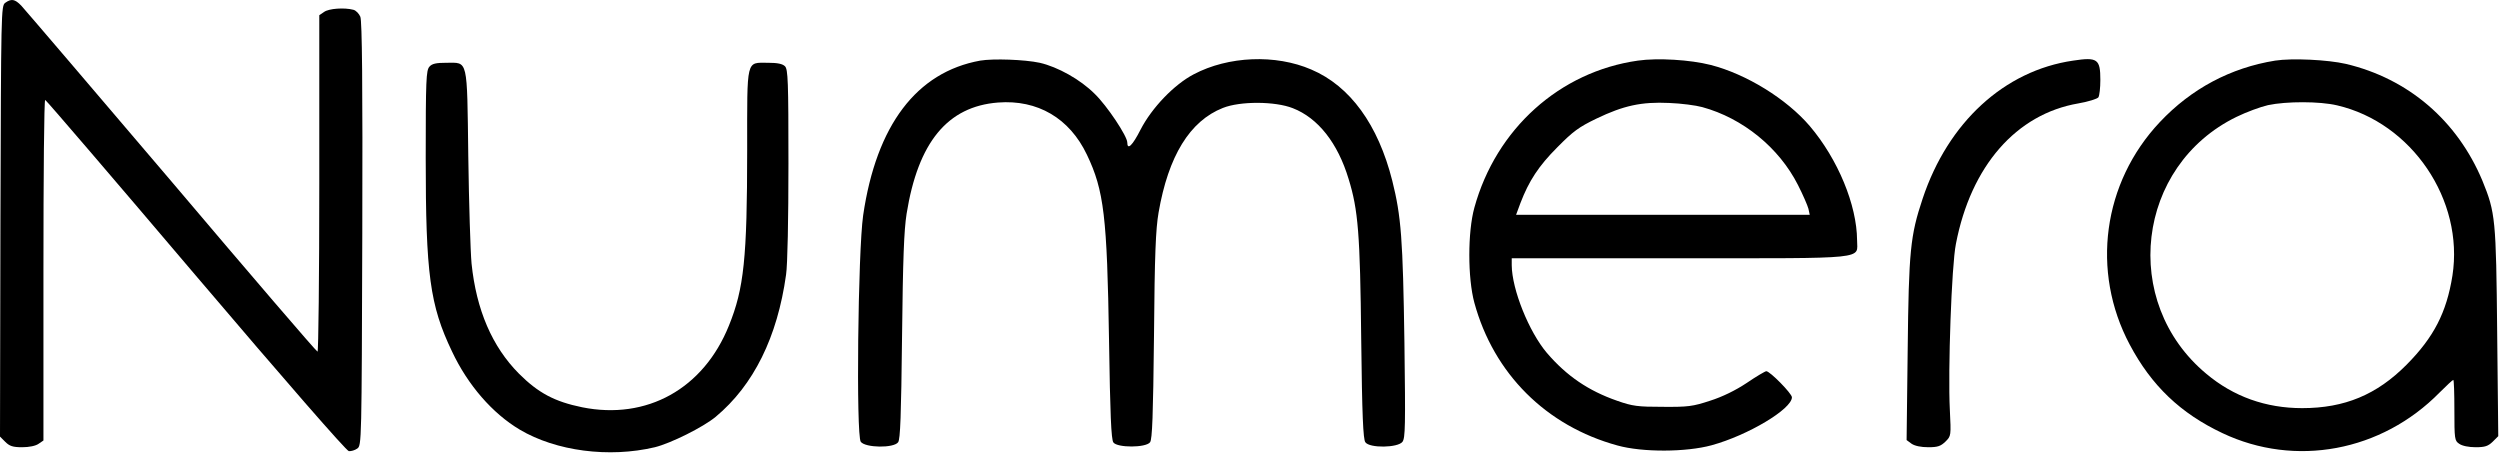 <?xml version="1.0" encoding="UTF-8" standalone="no"?>
<!DOCTYPE svg PUBLIC "-//W3C//DTD SVG 1.1//EN" "http://www.w3.org/Graphics/SVG/1.1/DTD/svg11.dtd">
<svg fill="currentColor" width="100%" height="100%" viewBox="0 0 1151 209" version="1.1" xmlns="http://www.w3.org/2000/svg" xmlns:xlink="http://www.w3.org/1999/xlink" xml:space="preserve" xmlns:serif="http://www.serif.com/" style="fill-rule:evenodd;clip-rule:evenodd;stroke-linejoin:round;stroke-miterlimit:2;">
    <g transform="matrix(0.1,0,0,-0.1,-428,303.904)">
        <path d="M4304,3026C4285,3012 4285,2988 4282,2020L4280,1029L4304,1005C4324,985 4339,980 4382,980C4414,980 4444,986 4458,996L4480,1011L4480,1796C4480,2227 4483,2580 4488,2579C4492,2579 4803,2216 5180,1772C5594,1285 5874,964 5886,962C5896,961 5914,966 5925,974C5945,988 5945,1003 5948,1962C5950,2651 5947,2943 5939,2962C5933,2976 5919,2991 5907,2994C5865,3005 5794,3000 5772,2984L5750,2969L5750,2194C5750,1768 5746,1420 5742,1420C5737,1420 5435,1772 5070,2203C4704,2633 4393,2997 4378,3013C4348,3044 4332,3046 4304,3026Z" style="fill-rule:nonzero;"/>
    </g>
    <g transform="matrix(0.1,0,0,-0.1,-428,303.904)">
        <path d="M8793,2760C8500,2707 8315,2463 8254,2048C8230,1881 8221,1034 8243,1005C8264,977 8395,975 8415,1003C8425,1016 8429,1127 8433,1488C8437,1849 8442,1978 8454,2055C8507,2385 8643,2549 8875,2567C9057,2581 9204,2495 9284,2327C9363,2162 9377,2042 9386,1471C9391,1133 9396,1015 9406,1002C9424,977 9556,977 9575,1003C9585,1017 9589,1125 9593,1493C9596,1870 9601,1984 9614,2060C9659,2321 9758,2482 9910,2542C9990,2574 10151,2573 10232,2541C10348,2496 10439,2381 10489,2215C10533,2073 10542,1962 10547,1478C10551,1127 10556,1016 10566,1003C10585,975 10716,977 10737,1005C10750,1023 10751,1078 10746,1460C10739,1941 10731,2043 10690,2207C10625,2465 10496,2643 10317,2719C10153,2790 9935,2781 9776,2697C9686,2650 9583,2543 9531,2442C9494,2369 9470,2346 9470,2383C9470,2412 9377,2552 9320,2607C9254,2673 9150,2731 9067,2750C8997,2765 8853,2770 8793,2760Z" style="fill-rule:nonzero;"/>
    </g>
    <g transform="matrix(0.1,0,0,-0.1,-428,303.904)">
        <path d="M11821,2760C11461,2709 11168,2446 11068,2083C11037,1971 11037,1759 11068,1645C11157,1319 11398,1078 11727,988C11842,956 12043,957 12160,989C12328,1035 12530,1156 12530,1210C12530,1227 12429,1330 12412,1330C12407,1330 12366,1306 12322,1276C12271,1242 12210,1212 12153,1194C12074,1168 12052,1165 11935,1166C11820,1166 11796,1169 11725,1194C11593,1240 11493,1308 11402,1414C11319,1512 11241,1706 11240,1818L11240,1850L12013,1850C12894,1850 12830,1844 12830,1933C12829,2095 12742,2306 12612,2459C12505,2584 12320,2698 12156,2740C12062,2764 11912,2773 11821,2760ZM12117,2546C12304,2495 12471,2359 12558,2187C12581,2142 12602,2093 12606,2078L12612,2050L11260,2050L11280,2104C11319,2206 11364,2275 11450,2361C11522,2434 11549,2454 11630,2493C11755,2553 11837,2571 11965,2565C12020,2563 12088,2554 12117,2546Z" style="fill-rule:nonzero;"/>
    </g>
    <g transform="matrix(0.1,0,0,-0.1,-428,303.904)">
        <path d="M13825,2760C13508,2714 13249,2476 13132,2125C13075,1954 13068,1885 13063,1429L13058,1013L13081,996C13096,986 13124,980 13158,980C13202,980 13215,985 13237,1006C13263,1032 13263,1032 13257,1154C13248,1330 13265,1818 13285,1916C13354,2275 13563,2514 13849,2563C13895,2571 13936,2584 13941,2591C13946,2599 13950,2635 13950,2671C13950,2767 13937,2777 13825,2760Z" style="fill-rule:nonzero;"/>
    </g>
    <g transform="matrix(0.1,0,0,-0.1,-428,303.904)">
        <path d="M14755,2760C14550,2727 14369,2631 14224,2477C13961,2198 13906,1790 14085,1453C14185,1264 14319,1136 14512,1045C14847,886 15245,960 15512,1232C15544,1264 15572,1290 15575,1290C15578,1290 15580,1227 15580,1151C15580,1018 15581,1010 15602,996C15616,986 15646,980 15678,980C15721,980 15735,985 15756,1005L15782,1031L15777,1508C15772,2031 15769,2060 15709,2207C15593,2484 15368,2677 15080,2745C14997,2764 14833,2772 14755,2760ZM15040,2554C15384,2474 15625,2118 15571,1770C15544,1600 15485,1486 15360,1360C15223,1222 15075,1160 14879,1160C14712,1160 14563,1213 14438,1318C14041,1648 14115,2276 14577,2501C14622,2523 14687,2547 14722,2555C14807,2573 14960,2573 15040,2554Z" style="fill-rule:nonzero;"/>
    </g>
    <g transform="matrix(0.1,0,0,-0.1,-428,303.904)">
        <path d="M6257,2732C6242,2715 6240,2672 6240,2312C6240,1777 6259,1634 6361,1421C6434,1266 6547,1136 6673,1061C6840,962 7084,930 7295,980C7368,998 7517,1072 7575,1120C7750,1266 7859,1487 7899,1774C7906,1820 7910,2030 7910,2285C7910,2666 7908,2720 7894,2734C7883,2745 7860,2750 7816,2750C7714,2750 7720,2774 7720,2349C7720,1850 7705,1710 7636,1540C7519,1249 7258,1104 6960,1164C6833,1190 6758,1230 6669,1319C6546,1443 6473,1612 6451,1826C6446,1880 6439,2102 6436,2319C6430,2776 6436,2750 6335,2750C6288,2750 6269,2746 6257,2732Z" style="fill-rule:nonzero;"/>
    </g>
</svg>

